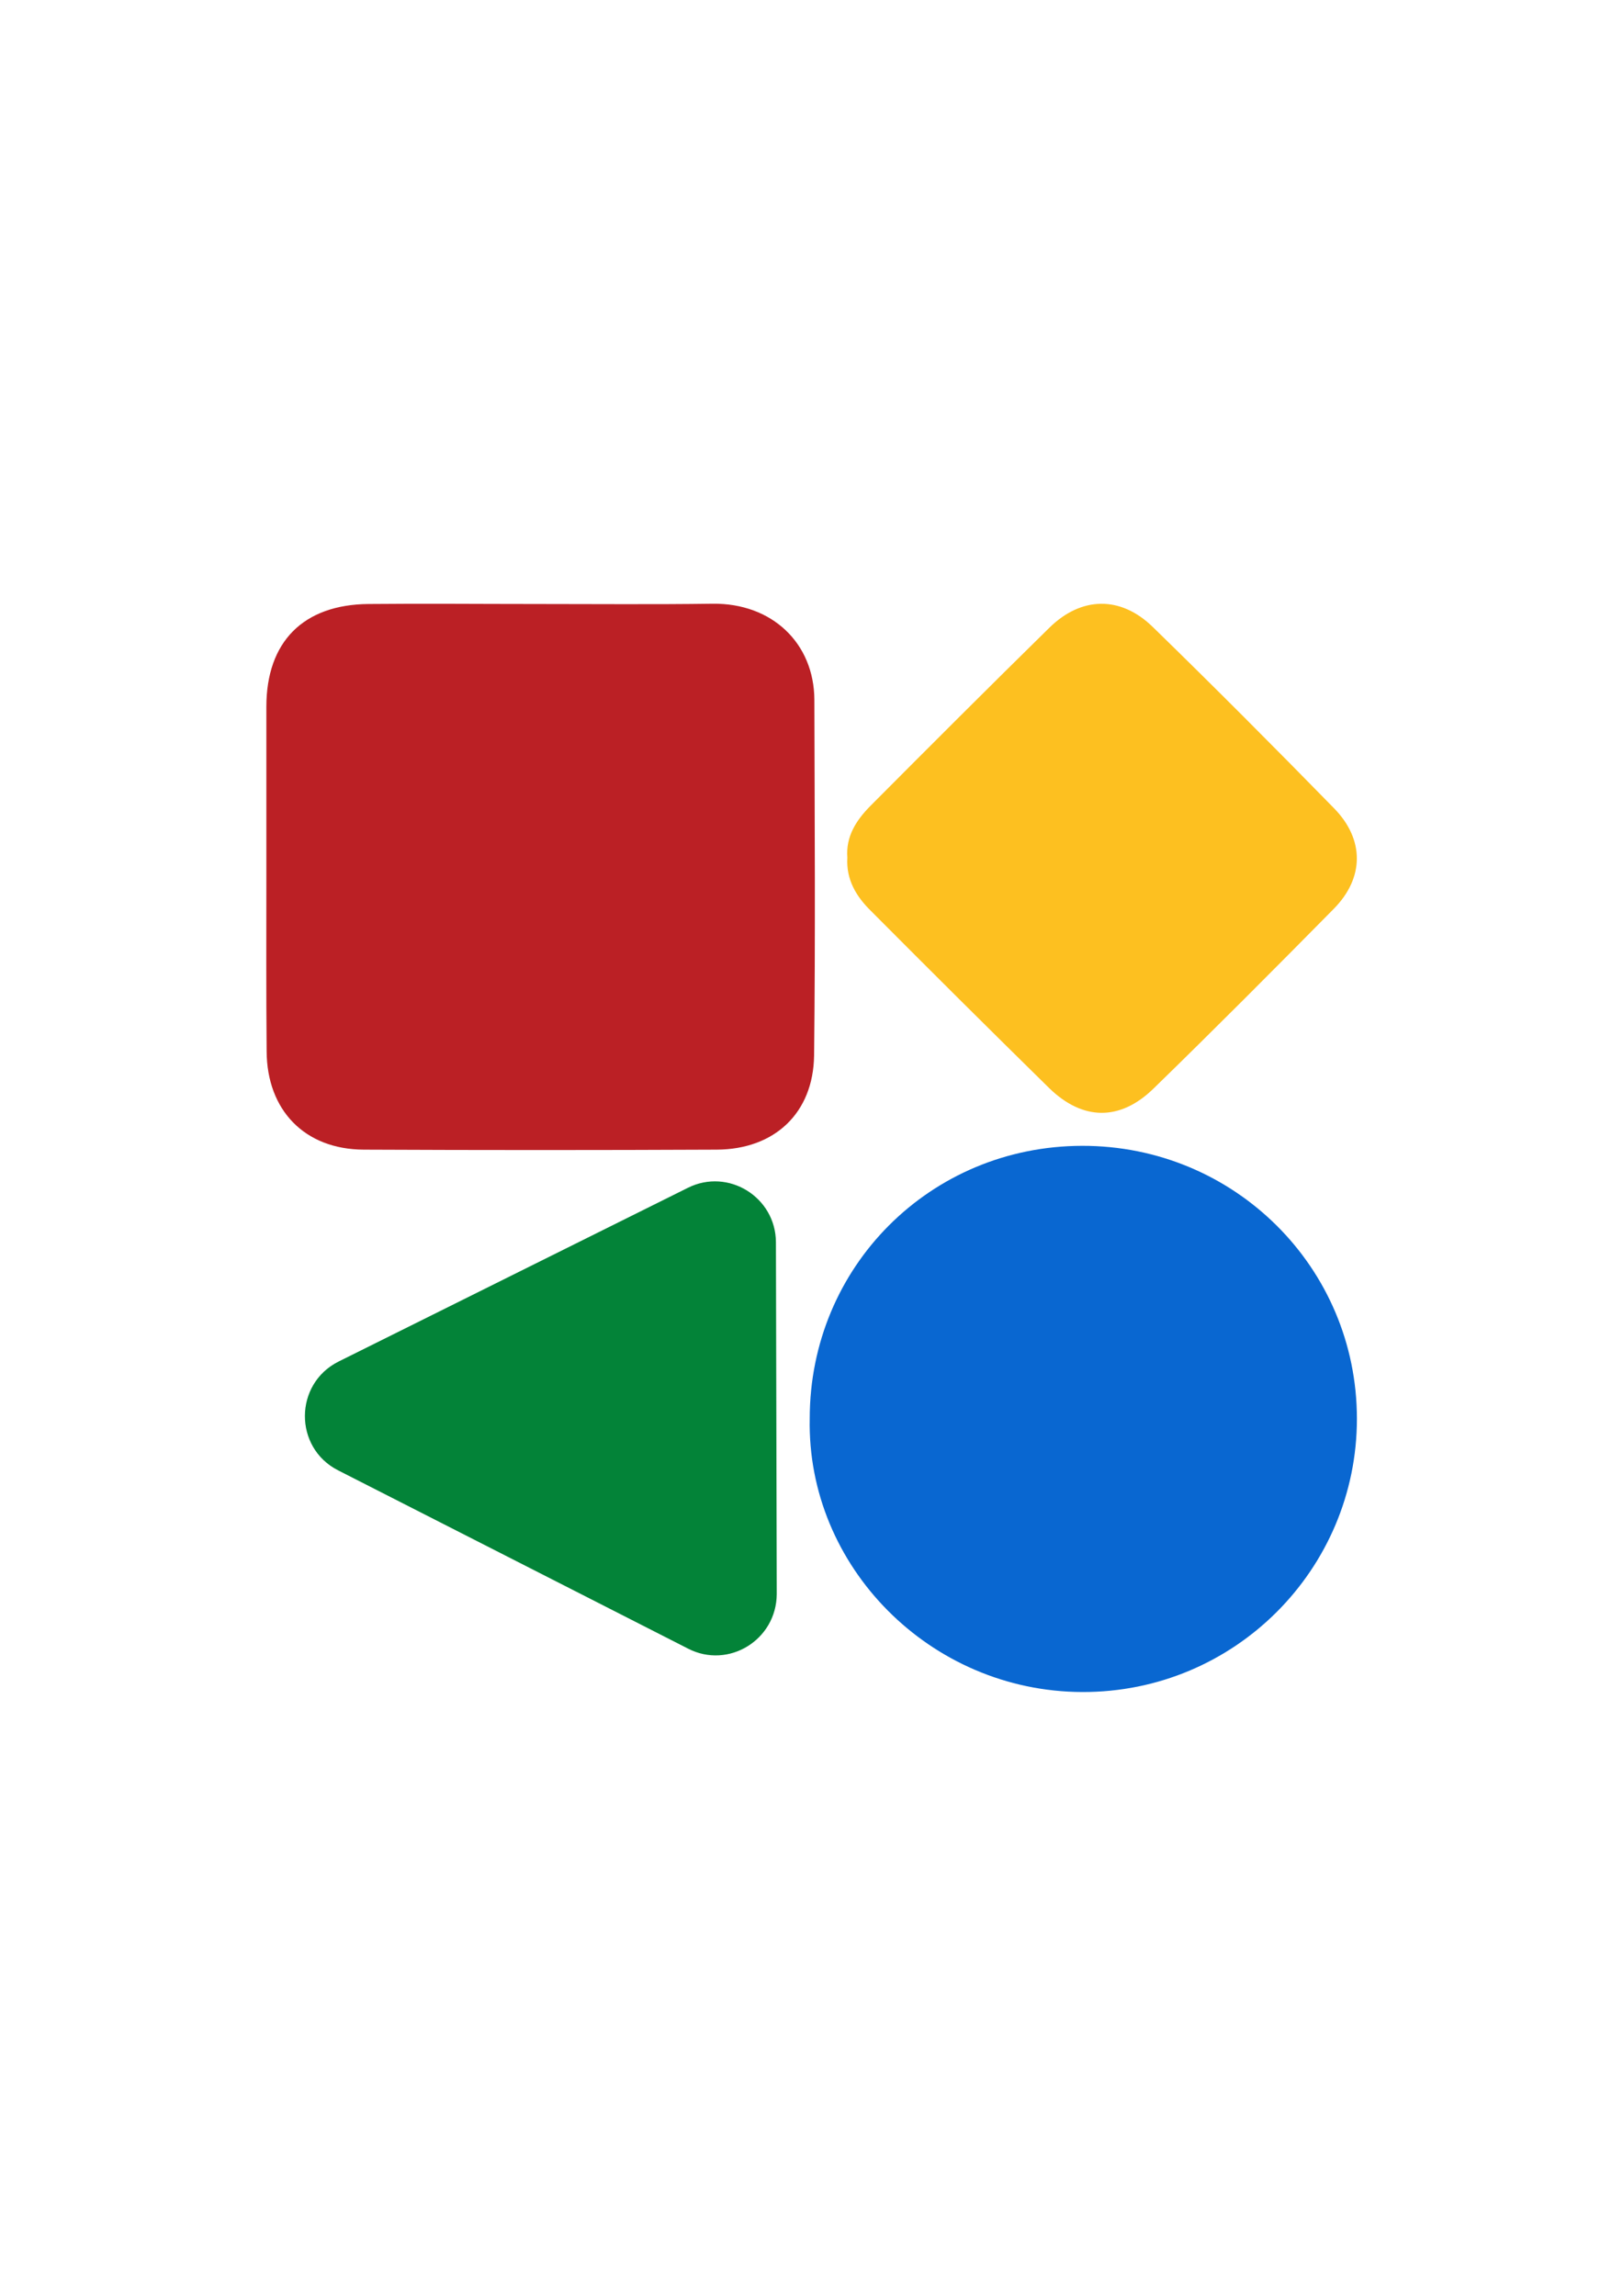 <svg xml:space="preserve" style="enable-background:new 0 0 595.3 841.9;" viewBox="0 0 595.3 841.9" y="0px" x="0px" xmlns:xlink="http://www.w3.org/1999/xlink" xmlns="http://www.w3.org/2000/svg" id="Calque_1" version="1.1">
<style type="text/css">
	.st0{fill:#BB2025;}
	.st1{fill:#0967D1;}
	.st2{fill:#FDC020;}
	.st3{fill:#038338;}
</style>
<path d="M97.7,321c0-20.6,0-41.2,0-61.8c0-23.8,13.5-37.5,37.5-37.7c20.4-0.2,40.9,0,61.3,0c21.6,0,43.2,0.2,64.8-0.1
	c21.9-0.3,37.3,14.5,37.4,35.2c0.1,43.5,0.4,87-0.1,130.5c-0.3,21.1-14.5,34.4-35.7,34.5c-43.2,0.2-86.3,0.2-129.5,0
	c-21.7-0.1-35.5-14.5-35.6-36.1C97.6,364.1,97.7,342.6,97.7,321z" class="st0"></path>
<path d="M297,520.2c0-55.6,44.2-99.9,99.9-100c55.8-0.1,100.8,44.6,100.8,100.1c0,55.1-44.8,100.4-100.8,100.2
	C341.1,620.3,295.9,574.4,297,520.2z" class="st1"></path>
<path d="M310.8,314.5c-0.6-7.7,3.2-13.6,8.3-18.8c21.8-21.9,43.7-43.8,65.8-65.5c11.7-11.5,26.1-11.8,37.9-0.3
	c22.5,21.9,44.7,44.2,66.6,66.6c11.1,11.4,11,25.4-0.1,36.7c-21.9,22.2-43.9,44.3-66.2,66c-12.3,12-26,11.8-38.3-0.2
	c-21.9-21.5-43.7-43.2-65.4-65C314.1,328.8,310.3,322.6,310.8,314.5z" class="st2"></path>
<path d="M252.4,604.6L124,539.2c-16.3-8.3-16.2-31.7,0.2-39.9c42.9-21.3,85.4-42.5,128.1-63.7
	c14.8-7.4,32.2,3.4,32.3,19.9l0.3,129.1C284.8,601.4,267.2,612.2,252.4,604.6z" class="st3"></path>
</svg>

